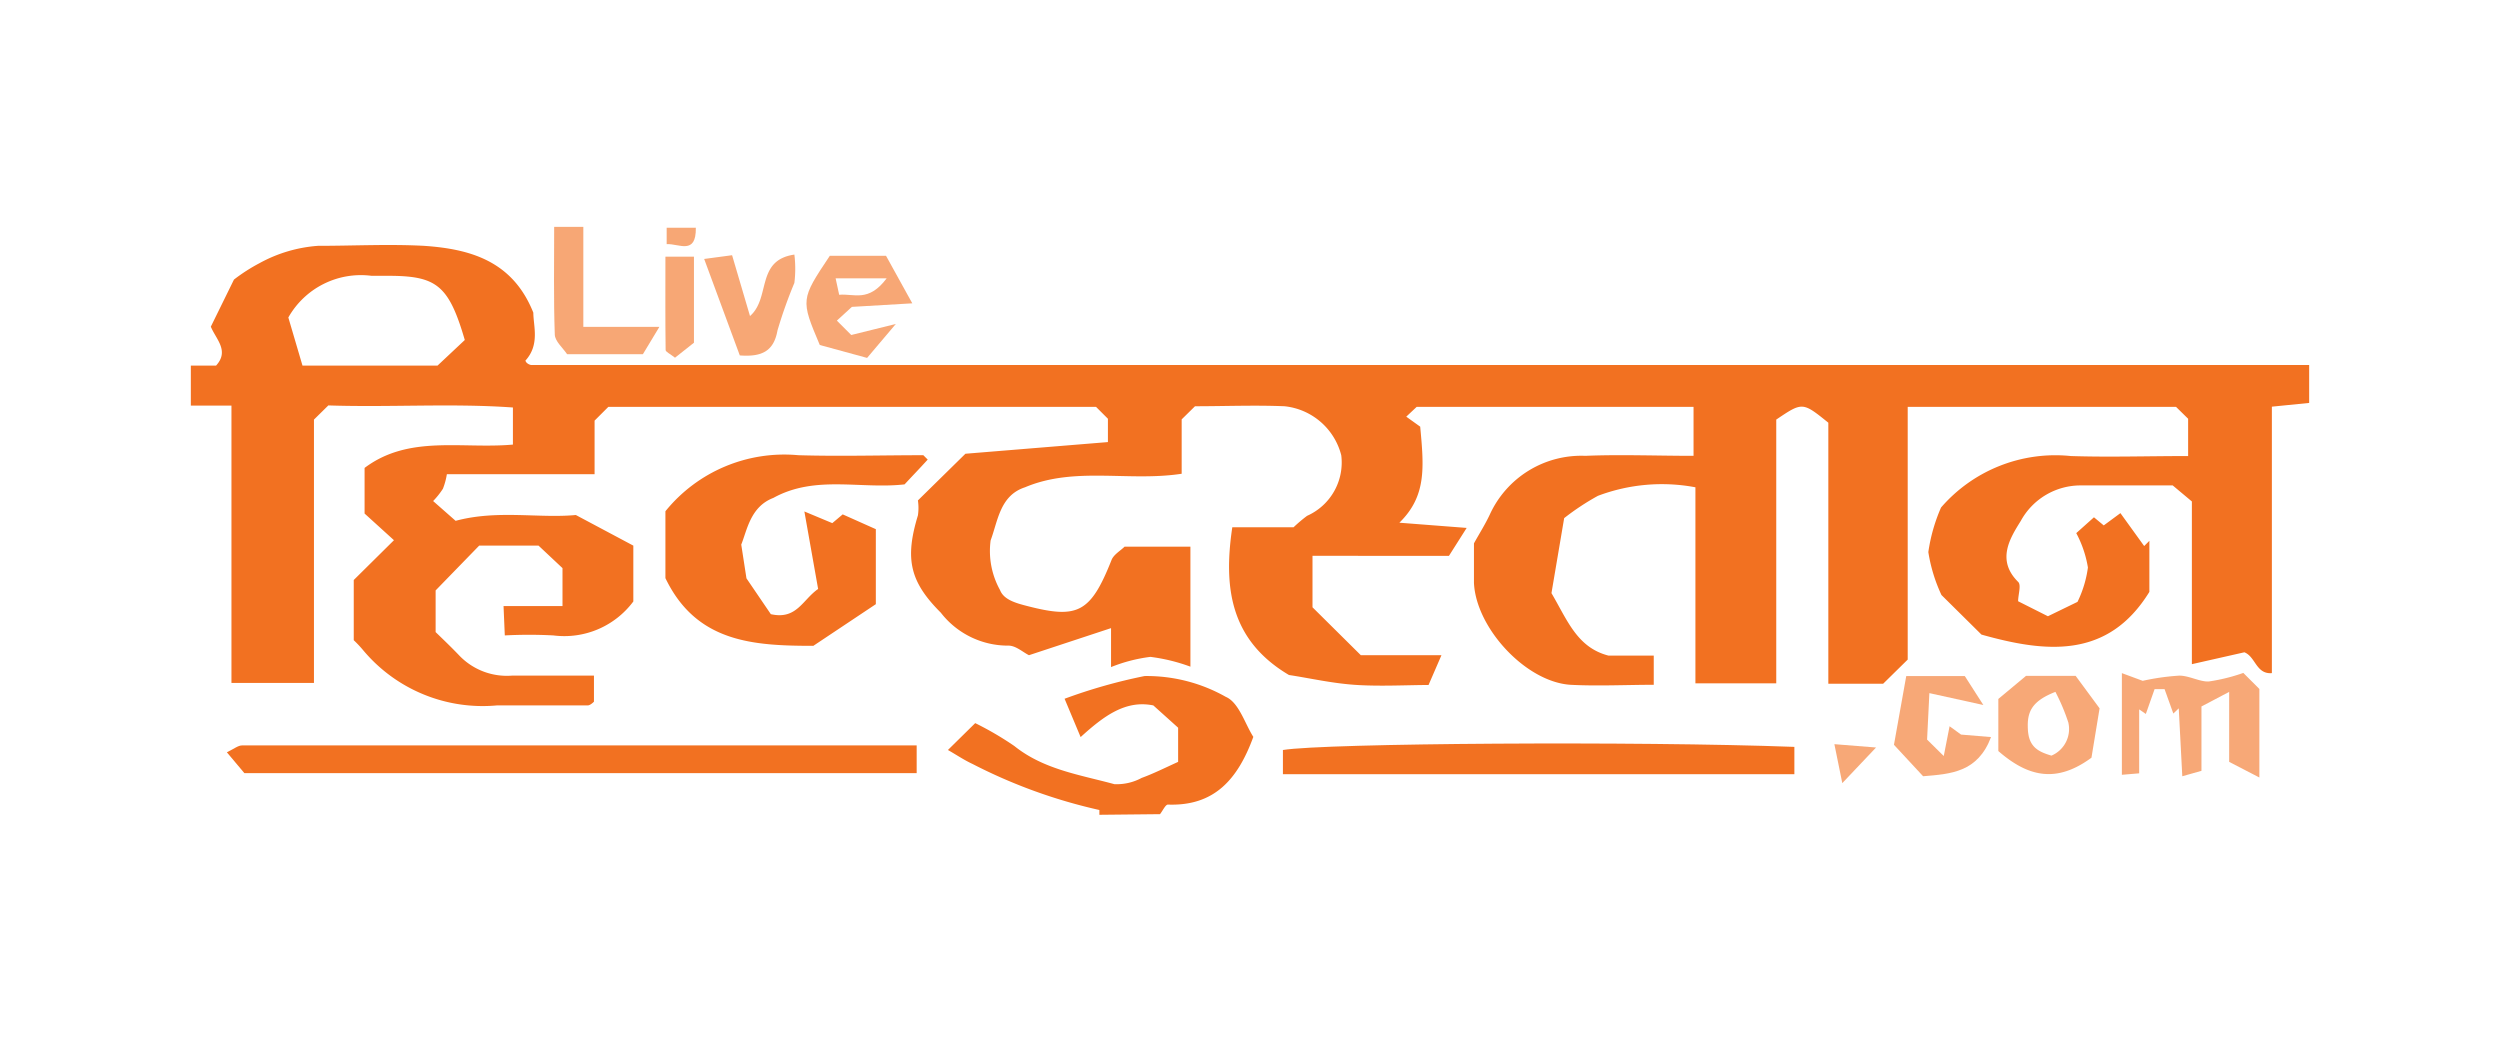 <svg id="Layer_1" data-name="Layer 1" xmlns="http://www.w3.org/2000/svg" viewBox="0 0 120 50"><defs><style>.cls-1,.cls-2{fill:#f27121;}.cls-2{opacity:0.61;}.cls-3{opacity:0.62;}</style></defs><path class="cls-1" d="M9.16,17.55h1.21c.65-.71,0-1.26-.25-1.87l1.11-2.26a8.46,8.46,0,0,1,1.23-.79,6.84,6.84,0,0,1,2.8-.83c1.7,0,3.4-.09,5.09,0,2.21.15,4.26.72,5.25,3.21,0,.64.32,1.53-.38,2.3a.25.25,0,0,0,.07.11.42.42,0,0,0,.2.1h85.35v1.82l-1.79.18V32.31c-.76.06-.78-.79-1.32-1l-2.52.57V24.07l-.92-.77c-1.36,0-2.89,0-4.41,0A3.27,3.27,0,0,0,97,25c-.51.82-1.19,1.88-.13,2.93.16.15,0,.61,0,.93l1.43.72,1.42-.69a5.37,5.37,0,0,0,.5-1.65,5.29,5.29,0,0,0-.56-1.65l.85-.76.47.39.8-.59,1.14,1.58.25-.25v2.45c-2,3.25-5,2.91-8.06,2.05l-1.92-1.9a7.65,7.65,0,0,1-.63-2.06,8.24,8.24,0,0,1,.61-2.14,7.26,7.26,0,0,1,6.23-2.47c1.85.06,3.7,0,5.63,0V20.1l-.58-.57H91.57V31.66l-1.18,1.16H87.76V20.29c-1.24-1-1.24-1-2.5-.15V32.8H81.38c0-.91,0-1.92,0-2.93V23.39a8.69,8.69,0,0,0-4.68.41,12,12,0,0,0-1.62,1.07l-.61,3.6c.77,1.31,1.23,2.61,2.74,3h2.17v1.4c-1.33,0-2.68.07-4,0-2.14-.14-4.53-2.72-4.63-4.89,0-.64,0-1.28,0-1.9.26-.47.54-.91.76-1.38a4.83,4.83,0,0,1,4.59-2.82c1.69-.07,3.39,0,5.19,0V19.53H68L67.5,20l.67.48c.18,1.95.31,3.33-1,4.61l3.23.25-.85,1.34H63v2.47l2.32,2.3h3.87l-.62,1.43c-1,0-2.24.07-3.42,0s-2.28-.33-3.28-.48c-2.82-1.67-3.15-4.2-2.72-7.09h2.94a7.11,7.11,0,0,1,.65-.55,2.8,2.8,0,0,0,1.64-2.91,3.15,3.15,0,0,0-2.72-2.35c-1.45-.06-2.9,0-4.3,0l-.64.63v2.61c-2.55.39-5.13-.36-7.52.65C48,23.78,47.9,25,47.55,25.94A3.86,3.86,0,0,0,48,28.32c.18.47.76.63,1.35.78,2.38.61,3,.31,4-2.21.1-.27.44-.46.63-.65h3.16V32a8.65,8.65,0,0,0-1.92-.47,7.55,7.55,0,0,0-1.89.49V30.15l-3.94,1.3c-.3-.15-.64-.47-1-.46a4.08,4.08,0,0,1-3.23-1.58c-1.48-1.48-1.74-2.57-1.1-4.67a2.47,2.47,0,0,0,0-.72l2.28-2.24,6.84-.56V20.1l-.57-.57H29.2l-.66.66v2.57H21.45a3.33,3.33,0,0,1-.19.7,3.78,3.78,0,0,1-.47.59l1.08.95c2-.54,4-.11,5.77-.28l2.76,1.47v2.68a4.13,4.13,0,0,1-3.84,1.63,22.35,22.35,0,0,0-2.33,0l-.06-1.41H27V27.27l-1.15-1.08H23l-2.09,2.15v2c.35.34.76.73,1.15,1.14a3.16,3.16,0,0,0,2.51.95c1.28,0,2.57,0,3.94,0v1.25s-.17.18-.3.18c-1.45,0-2.91,0-4.36,0a7.48,7.48,0,0,1-6.41-2.64,5.58,5.58,0,0,0-.46-.49V27.84l1.93-1.91-1.41-1.28V22.46c2.13-1.6,4.66-.9,7.12-1.12V19.56c-2.91-.21-5.93,0-8.86-.1l-.69.68V32.78H11.11V19.47H9.16Zm13.15-1.23c-.75-2.57-1.33-3.05-3.47-3.08-.32,0-.64,0-1,0a4,4,0,0,0-4,2l.68,2.31H21Z"/><path class="cls-1" d="M52.77,39.11c0-.08,0-.23,0-.23a25.38,25.38,0,0,1-6.09-2.21c-.41-.19-.79-.45-1.18-.67l1.31-1.29a15.07,15.07,0,0,1,1.88,1.1c1.41,1.13,3.15,1.38,4.8,1.83a2.52,2.52,0,0,0,1.31-.3c.55-.2,1.09-.47,1.75-.77V34.93l-1.19-1.07c-1.33-.27-2.37.5-3.49,1.52l-.77-1.84a25.72,25.72,0,0,1,3.84-1.09,7.72,7.72,0,0,1,3.9,1c.63.27.92,1.3,1.32,1.92-.75,2.05-1.88,3.33-4.1,3.25-.12,0-.25.3-.38.46Z"/><path class="cls-1" d="M31.94,27.75V24.54a7.34,7.34,0,0,1,6.38-2.69c2,.06,4,0,6,0l.21.21c-.37.41-.75.8-1.11,1.19-2.12.24-4.29-.46-6.3.65-1.1.42-1.26,1.55-1.54,2.24l.25,1.62L37,29.48c1.24.28,1.52-.69,2.27-1.21l-.66-3.72,1.34.56.5-.42,1.59.71V29l-3,2C36.14,31,33.42,30.83,31.94,27.75Z"/><path class="cls-1" d="M44,35.76v1.35H11.73l-.84-1c.35-.17.54-.33.73-.33H44Z"/><path class="cls-1" d="M86.13,37.16H61.58V36c2-.33,17.07-.43,24.55-.15Z"/><path class="cls-2" d="M107.68,32.3l.77.77v4.25L107,36.57V33.21l-1.33.7V37l-.92.26L104.58,34l-.26.25-.42-1.17-.48,0L103,34.27l-.32-.22v3.07l-.83.07V32.31l1,.37a11.29,11.29,0,0,1,1.76-.25c.47,0,1,.31,1.42.28A8.81,8.81,0,0,0,107.68,32.3Z"/><path class="cls-2" d="M95.92,36.05v-2.5l1.33-1.11h2.38L100.78,34l-.39,2.37C98.74,37.58,97.39,37.33,95.92,36.05Zm2.74-2.84c-1.18.46-1.37,1-1.32,1.83s.52,1.05,1.13,1.23a1.39,1.39,0,0,0,.81-1.59A9.72,9.72,0,0,0,98.66,33.21Z"/><path class="cls-2" d="M90.91,35.75l.59-3.3h2.81l.89,1.39-2.59-.57L92.5,35.5l.8.79.28-1.43.55.4,1.44.12c-.64,1.7-1.94,1.77-3.26,1.88Z"/><path class="cls-2" d="M88.05,35.72l2,.16-1.62,1.71Z"/><g class="cls-3"><path class="cls-1" d="M26.6,10.89H28v4.8h3.65L30.86,17H27.22c-.21-.31-.58-.62-.59-.94C26.57,14.37,26.6,12.65,26.6,10.89Z"/><path class="cls-1" d="M42.53,12.28l1.26,2.28-2.9.17-.72.66.69.69L43,15.55l-1.38,1.63-2.27-.62c-.92-2.18-.92-2.18.48-4.28h2.66Zm0,1.08H40.11l.17.79C41,14.08,41.68,14.53,42.56,13.36Z"/><path class="cls-1" d="M36,15.17c1-.87.27-2.68,2.13-2.95a5.54,5.54,0,0,1,0,1.36,22.15,22.15,0,0,0-.81,2.28c-.18,1-.75,1.28-1.81,1.2l-1.71-4.63,1.34-.18Z"/><path class="cls-1" d="M31.94,12.32h1.37v4.13l-.91.72c-.24-.19-.45-.28-.45-.37C31.93,15.32,31.94,13.84,31.94,12.32Z"/><path class="cls-1" d="M32,11.72v-.79h1.4C33.42,12.27,32.58,11.68,32,11.72Z"/></g></svg>